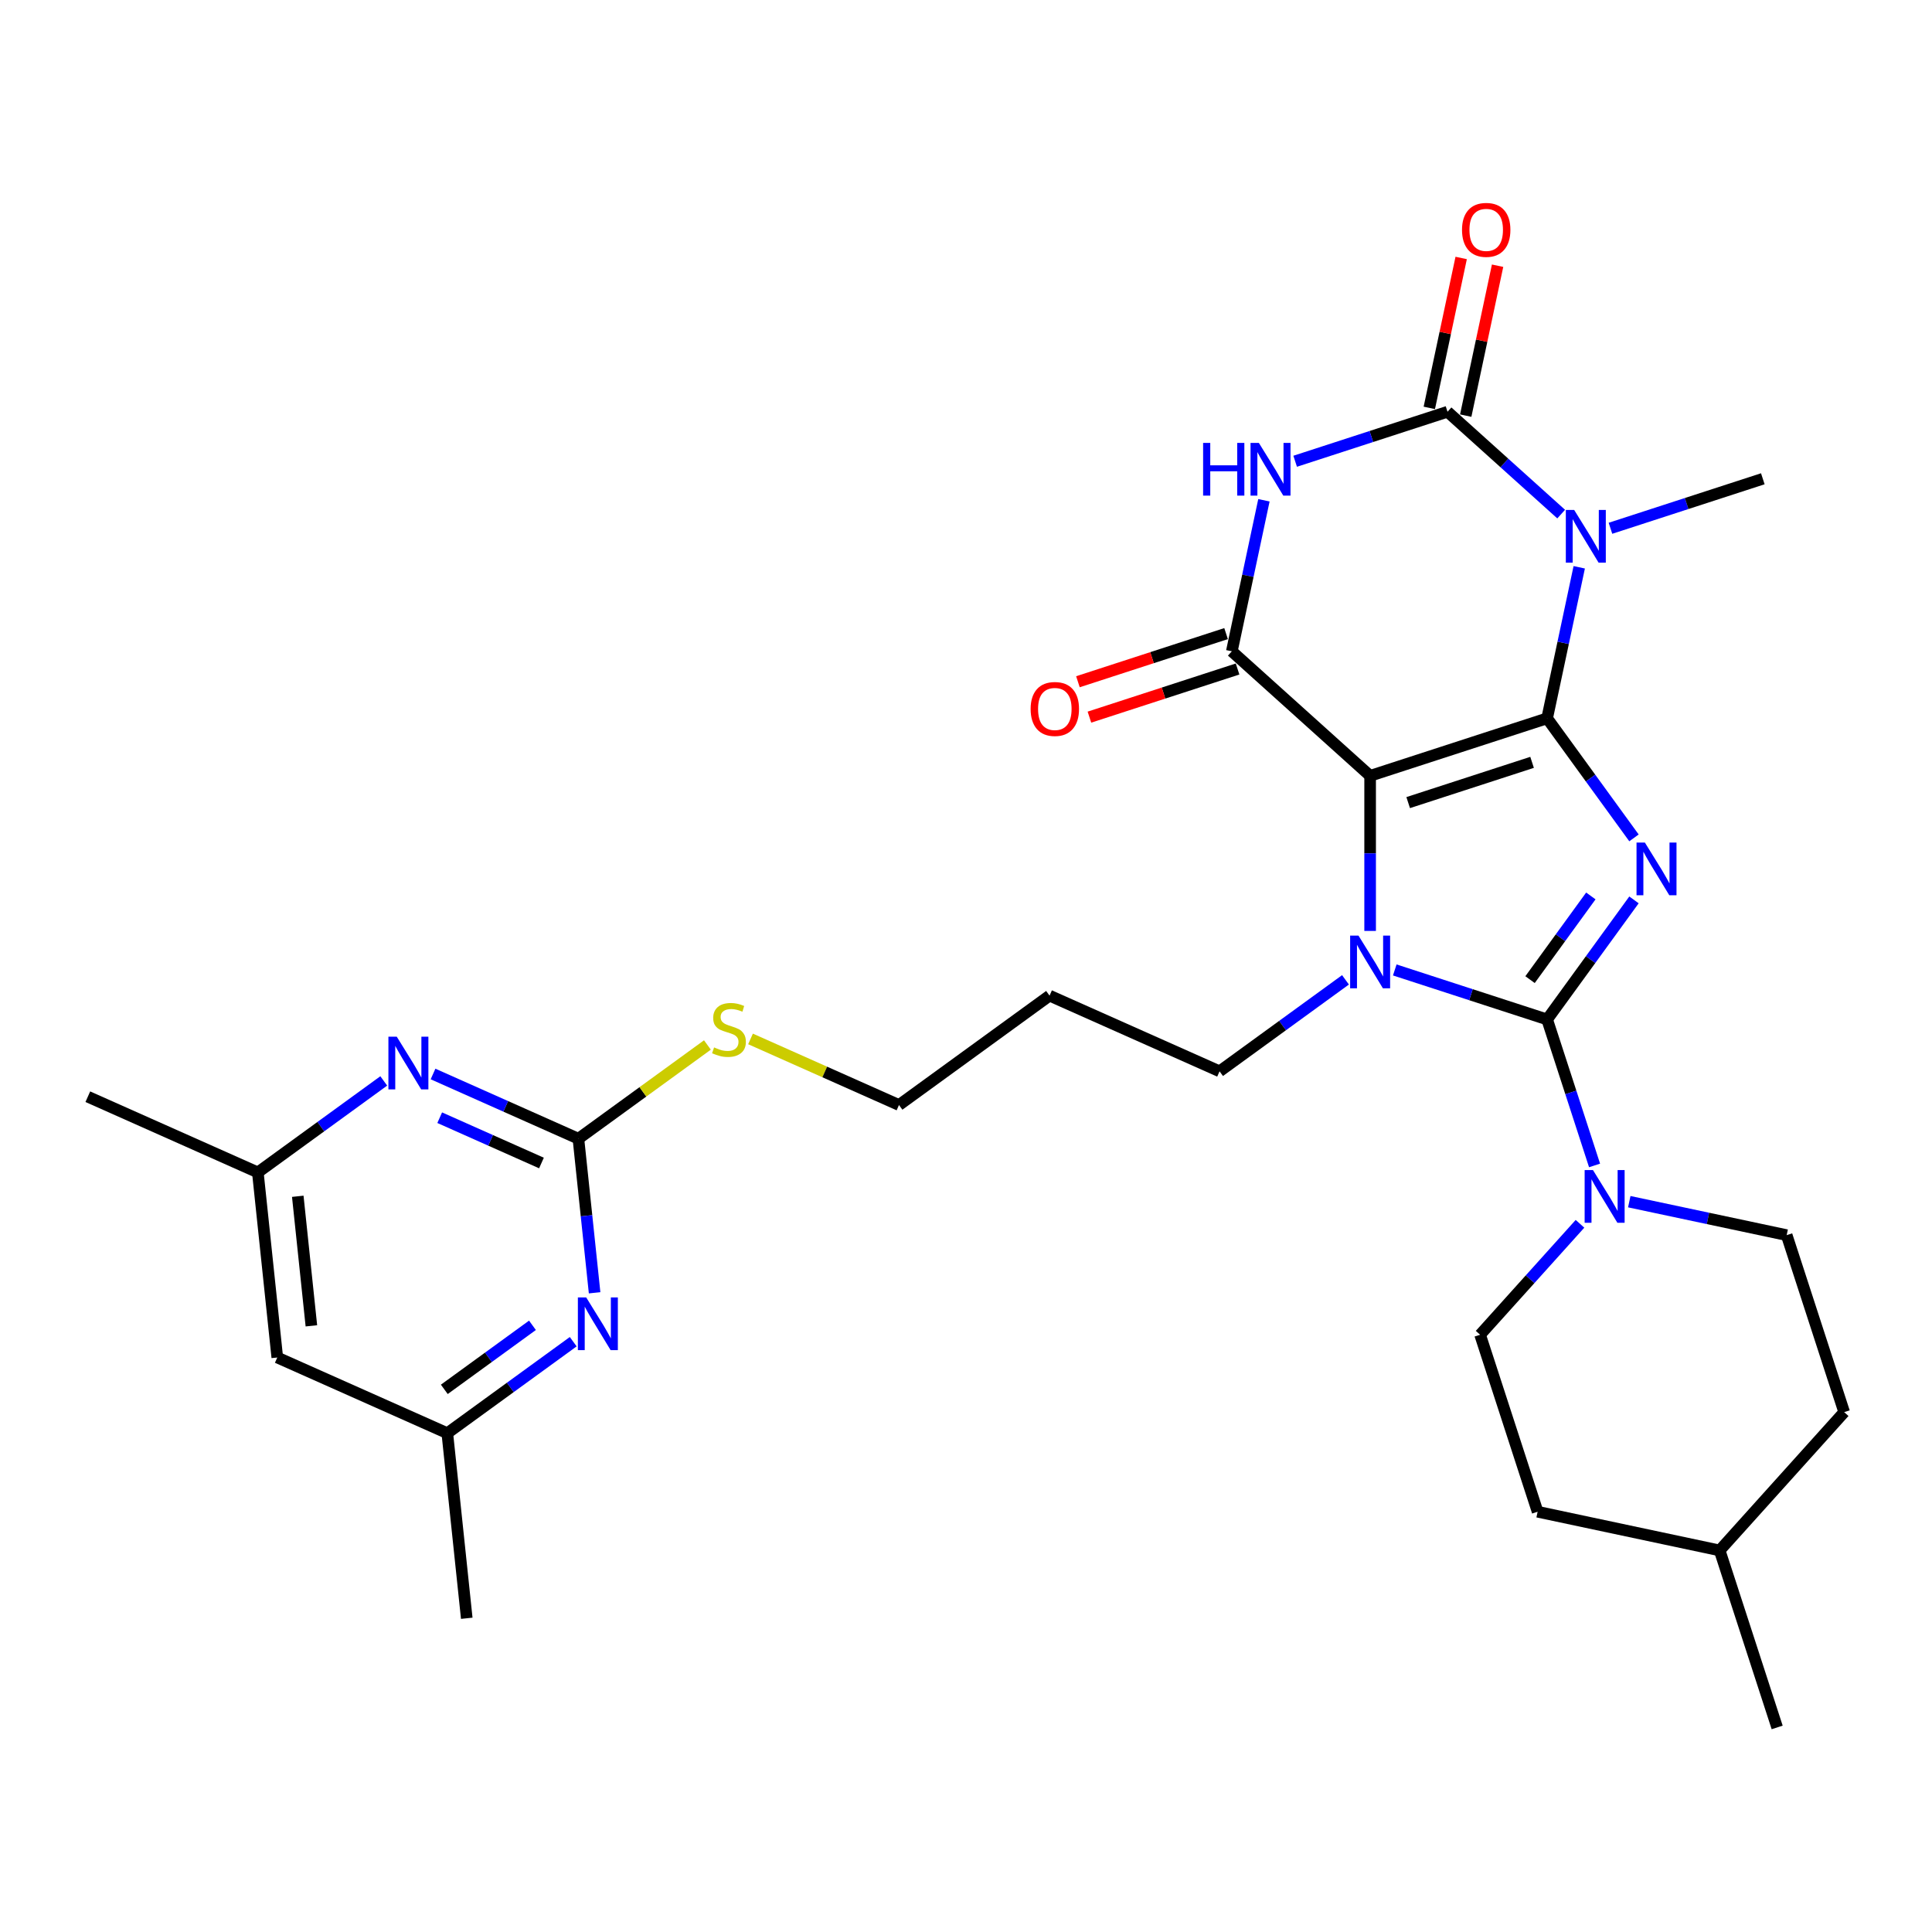 <?xml version='1.0' encoding='iso-8859-1'?>
<svg version='1.1' baseProfile='full'
              xmlns='http://www.w3.org/2000/svg'
                      xmlns:rdkit='http://www.rdkit.org/xml'
                      xmlns:xlink='http://www.w3.org/1999/xlink'
                  xml:space='preserve'
width='1000px' height='1000px' viewBox='0 0 1000 1000'>
<!-- END OF HEADER -->
<rect style='opacity:1.0;fill:#FFFFFF;stroke:none' width='1000' height='1000' x='0' y='0'> </rect>
<path class='bond-0' d='M 800.789,371.803 L 709.176,401.57' style='fill:none;fill-rule:evenodd;stroke:#000000;stroke-width:6px;stroke-linecap:butt;stroke-linejoin:miter;stroke-opacity:1' />
<path class='bond-0' d='M 793,394.591 L 728.871,415.427' style='fill:none;fill-rule:evenodd;stroke:#000000;stroke-width:6px;stroke-linecap:butt;stroke-linejoin:miter;stroke-opacity:1' />
<path class='bond-1' d='M 800.789,371.803 L 823.269,402.744' style='fill:none;fill-rule:evenodd;stroke:#000000;stroke-width:6px;stroke-linecap:butt;stroke-linejoin:miter;stroke-opacity:1' />
<path class='bond-1' d='M 823.269,402.744 L 845.749,433.685' style='fill:none;fill-rule:evenodd;stroke:#0000FF;stroke-width:6px;stroke-linecap:butt;stroke-linejoin:miter;stroke-opacity:1' />
<path class='bond-4' d='M 800.789,371.803 L 809.097,332.716' style='fill:none;fill-rule:evenodd;stroke:#000000;stroke-width:6px;stroke-linecap:butt;stroke-linejoin:miter;stroke-opacity:1' />
<path class='bond-4' d='M 809.097,332.716 L 817.406,293.628' style='fill:none;fill-rule:evenodd;stroke:#0000FF;stroke-width:6px;stroke-linecap:butt;stroke-linejoin:miter;stroke-opacity:1' />
<path class='bond-3' d='M 709.176,401.57 L 709.176,441.709' style='fill:none;fill-rule:evenodd;stroke:#000000;stroke-width:6px;stroke-linecap:butt;stroke-linejoin:miter;stroke-opacity:1' />
<path class='bond-3' d='M 709.176,441.709 L 709.176,481.849' style='fill:none;fill-rule:evenodd;stroke:#0000FF;stroke-width:6px;stroke-linecap:butt;stroke-linejoin:miter;stroke-opacity:1' />
<path class='bond-7' d='M 709.176,401.57 L 637.591,337.114' style='fill:none;fill-rule:evenodd;stroke:#000000;stroke-width:6px;stroke-linecap:butt;stroke-linejoin:miter;stroke-opacity:1' />
<path class='bond-2' d='M 845.749,465.782 L 823.269,496.723' style='fill:none;fill-rule:evenodd;stroke:#0000FF;stroke-width:6px;stroke-linecap:butt;stroke-linejoin:miter;stroke-opacity:1' />
<path class='bond-2' d='M 823.269,496.723 L 800.789,527.664' style='fill:none;fill-rule:evenodd;stroke:#000000;stroke-width:6px;stroke-linecap:butt;stroke-linejoin:miter;stroke-opacity:1' />
<path class='bond-2' d='M 823.419,463.74 L 807.683,485.399' style='fill:none;fill-rule:evenodd;stroke:#0000FF;stroke-width:6px;stroke-linecap:butt;stroke-linejoin:miter;stroke-opacity:1' />
<path class='bond-2' d='M 807.683,485.399 L 791.947,507.058' style='fill:none;fill-rule:evenodd;stroke:#000000;stroke-width:6px;stroke-linecap:butt;stroke-linejoin:miter;stroke-opacity:1' />
<path class='bond-8' d='M 800.789,527.664 L 813.065,565.447' style='fill:none;fill-rule:evenodd;stroke:#000000;stroke-width:6px;stroke-linecap:butt;stroke-linejoin:miter;stroke-opacity:1' />
<path class='bond-8' d='M 813.065,565.447 L 825.342,603.229' style='fill:none;fill-rule:evenodd;stroke:#0000FF;stroke-width:6px;stroke-linecap:butt;stroke-linejoin:miter;stroke-opacity:1' />
<path class='bond-31' d='M 800.789,527.664 L 761.359,514.853' style='fill:none;fill-rule:evenodd;stroke:#000000;stroke-width:6px;stroke-linecap:butt;stroke-linejoin:miter;stroke-opacity:1' />
<path class='bond-31' d='M 761.359,514.853 L 721.93,502.041' style='fill:none;fill-rule:evenodd;stroke:#0000FF;stroke-width:6px;stroke-linecap:butt;stroke-linejoin:miter;stroke-opacity:1' />
<path class='bond-19' d='M 696.422,507.164 L 663.834,530.84' style='fill:none;fill-rule:evenodd;stroke:#0000FF;stroke-width:6px;stroke-linecap:butt;stroke-linejoin:miter;stroke-opacity:1' />
<path class='bond-19' d='M 663.834,530.84 L 631.245,554.517' style='fill:none;fill-rule:evenodd;stroke:#000000;stroke-width:6px;stroke-linecap:butt;stroke-linejoin:miter;stroke-opacity:1' />
<path class='bond-5' d='M 808.063,266.097 L 778.647,239.611' style='fill:none;fill-rule:evenodd;stroke:#0000FF;stroke-width:6px;stroke-linecap:butt;stroke-linejoin:miter;stroke-opacity:1' />
<path class='bond-5' d='M 778.647,239.611 L 749.231,213.124' style='fill:none;fill-rule:evenodd;stroke:#000000;stroke-width:6px;stroke-linecap:butt;stroke-linejoin:miter;stroke-opacity:1' />
<path class='bond-21' d='M 833.57,273.436 L 873,260.625' style='fill:none;fill-rule:evenodd;stroke:#0000FF;stroke-width:6px;stroke-linecap:butt;stroke-linejoin:miter;stroke-opacity:1' />
<path class='bond-21' d='M 873,260.625 L 912.43,247.813' style='fill:none;fill-rule:evenodd;stroke:#000000;stroke-width:6px;stroke-linecap:butt;stroke-linejoin:miter;stroke-opacity:1' />
<path class='bond-6' d='M 749.231,213.124 L 709.802,225.936' style='fill:none;fill-rule:evenodd;stroke:#000000;stroke-width:6px;stroke-linecap:butt;stroke-linejoin:miter;stroke-opacity:1' />
<path class='bond-6' d='M 709.802,225.936 L 670.372,238.747' style='fill:none;fill-rule:evenodd;stroke:#0000FF;stroke-width:6px;stroke-linecap:butt;stroke-linejoin:miter;stroke-opacity:1' />
<path class='bond-12' d='M 758.654,215.127 L 766.9,176.329' style='fill:none;fill-rule:evenodd;stroke:#000000;stroke-width:6px;stroke-linecap:butt;stroke-linejoin:miter;stroke-opacity:1' />
<path class='bond-12' d='M 766.9,176.329 L 775.147,137.531' style='fill:none;fill-rule:evenodd;stroke:#FF0000;stroke-width:6px;stroke-linecap:butt;stroke-linejoin:miter;stroke-opacity:1' />
<path class='bond-12' d='M 739.809,211.122 L 748.056,172.323' style='fill:none;fill-rule:evenodd;stroke:#000000;stroke-width:6px;stroke-linecap:butt;stroke-linejoin:miter;stroke-opacity:1' />
<path class='bond-12' d='M 748.056,172.323 L 756.303,133.525' style='fill:none;fill-rule:evenodd;stroke:#FF0000;stroke-width:6px;stroke-linecap:butt;stroke-linejoin:miter;stroke-opacity:1' />
<path class='bond-30' d='M 654.207,258.94 L 645.899,298.027' style='fill:none;fill-rule:evenodd;stroke:#0000FF;stroke-width:6px;stroke-linecap:butt;stroke-linejoin:miter;stroke-opacity:1' />
<path class='bond-30' d='M 645.899,298.027 L 637.591,337.114' style='fill:none;fill-rule:evenodd;stroke:#000000;stroke-width:6px;stroke-linecap:butt;stroke-linejoin:miter;stroke-opacity:1' />
<path class='bond-13' d='M 634.614,327.953 L 596.273,340.41' style='fill:none;fill-rule:evenodd;stroke:#000000;stroke-width:6px;stroke-linecap:butt;stroke-linejoin:miter;stroke-opacity:1' />
<path class='bond-13' d='M 596.273,340.41 L 557.932,352.868' style='fill:none;fill-rule:evenodd;stroke:#FF0000;stroke-width:6px;stroke-linecap:butt;stroke-linejoin:miter;stroke-opacity:1' />
<path class='bond-13' d='M 640.567,346.275 L 602.226,358.733' style='fill:none;fill-rule:evenodd;stroke:#000000;stroke-width:6px;stroke-linecap:butt;stroke-linejoin:miter;stroke-opacity:1' />
<path class='bond-13' d='M 602.226,358.733 L 563.885,371.191' style='fill:none;fill-rule:evenodd;stroke:#FF0000;stroke-width:6px;stroke-linecap:butt;stroke-linejoin:miter;stroke-opacity:1' />
<path class='bond-17' d='M 817.802,633.442 L 791.951,662.152' style='fill:none;fill-rule:evenodd;stroke:#0000FF;stroke-width:6px;stroke-linecap:butt;stroke-linejoin:miter;stroke-opacity:1' />
<path class='bond-17' d='M 791.951,662.152 L 766.1,690.863' style='fill:none;fill-rule:evenodd;stroke:#000000;stroke-width:6px;stroke-linecap:butt;stroke-linejoin:miter;stroke-opacity:1' />
<path class='bond-18' d='M 843.31,621.988 L 884.044,630.647' style='fill:none;fill-rule:evenodd;stroke:#0000FF;stroke-width:6px;stroke-linecap:butt;stroke-linejoin:miter;stroke-opacity:1' />
<path class='bond-18' d='M 884.044,630.647 L 924.779,639.305' style='fill:none;fill-rule:evenodd;stroke:#000000;stroke-width:6px;stroke-linecap:butt;stroke-linejoin:miter;stroke-opacity:1' />
<path class='bond-9' d='M 299.385,589.397 L 332.773,565.14' style='fill:none;fill-rule:evenodd;stroke:#000000;stroke-width:6px;stroke-linecap:butt;stroke-linejoin:miter;stroke-opacity:1' />
<path class='bond-9' d='M 332.773,565.14 L 366.161,540.882' style='fill:none;fill-rule:evenodd;stroke:#CCCC00;stroke-width:6px;stroke-linecap:butt;stroke-linejoin:miter;stroke-opacity:1' />
<path class='bond-10' d='M 299.385,589.397 L 261.762,572.647' style='fill:none;fill-rule:evenodd;stroke:#000000;stroke-width:6px;stroke-linecap:butt;stroke-linejoin:miter;stroke-opacity:1' />
<path class='bond-10' d='M 261.762,572.647 L 224.139,555.896' style='fill:none;fill-rule:evenodd;stroke:#0000FF;stroke-width:6px;stroke-linecap:butt;stroke-linejoin:miter;stroke-opacity:1' />
<path class='bond-10' d='M 280.262,601.972 L 253.926,590.246' style='fill:none;fill-rule:evenodd;stroke:#000000;stroke-width:6px;stroke-linecap:butt;stroke-linejoin:miter;stroke-opacity:1' />
<path class='bond-10' d='M 253.926,590.246 L 227.59,578.521' style='fill:none;fill-rule:evenodd;stroke:#0000FF;stroke-width:6px;stroke-linecap:butt;stroke-linejoin:miter;stroke-opacity:1' />
<path class='bond-11' d='M 299.385,589.397 L 303.576,629.273' style='fill:none;fill-rule:evenodd;stroke:#000000;stroke-width:6px;stroke-linecap:butt;stroke-linejoin:miter;stroke-opacity:1' />
<path class='bond-11' d='M 303.576,629.273 L 307.767,669.149' style='fill:none;fill-rule:evenodd;stroke:#0000FF;stroke-width:6px;stroke-linecap:butt;stroke-linejoin:miter;stroke-opacity:1' />
<path class='bond-15' d='M 198.631,559.484 L 166.043,583.16' style='fill:none;fill-rule:evenodd;stroke:#0000FF;stroke-width:6px;stroke-linecap:butt;stroke-linejoin:miter;stroke-opacity:1' />
<path class='bond-15' d='M 166.043,583.16 L 133.454,606.837' style='fill:none;fill-rule:evenodd;stroke:#000000;stroke-width:6px;stroke-linecap:butt;stroke-linejoin:miter;stroke-opacity:1' />
<path class='bond-14' d='M 296.7,694.463 L 264.111,718.14' style='fill:none;fill-rule:evenodd;stroke:#0000FF;stroke-width:6px;stroke-linecap:butt;stroke-linejoin:miter;stroke-opacity:1' />
<path class='bond-14' d='M 264.111,718.14 L 231.523,741.817' style='fill:none;fill-rule:evenodd;stroke:#000000;stroke-width:6px;stroke-linecap:butt;stroke-linejoin:miter;stroke-opacity:1' />
<path class='bond-14' d='M 275.599,685.98 L 252.787,702.554' style='fill:none;fill-rule:evenodd;stroke:#0000FF;stroke-width:6px;stroke-linecap:butt;stroke-linejoin:miter;stroke-opacity:1' />
<path class='bond-14' d='M 252.787,702.554 L 229.975,719.128' style='fill:none;fill-rule:evenodd;stroke:#000000;stroke-width:6px;stroke-linecap:butt;stroke-linejoin:miter;stroke-opacity:1' />
<path class='bond-16' d='M 231.523,741.817 L 143.523,702.637' style='fill:none;fill-rule:evenodd;stroke:#000000;stroke-width:6px;stroke-linecap:butt;stroke-linejoin:miter;stroke-opacity:1' />
<path class='bond-27' d='M 231.523,741.817 L 241.592,837.617' style='fill:none;fill-rule:evenodd;stroke:#000000;stroke-width:6px;stroke-linecap:butt;stroke-linejoin:miter;stroke-opacity:1' />
<path class='bond-28' d='M 133.454,606.837 L 45.455,567.657' style='fill:none;fill-rule:evenodd;stroke:#000000;stroke-width:6px;stroke-linecap:butt;stroke-linejoin:miter;stroke-opacity:1' />
<path class='bond-33' d='M 133.454,606.837 L 143.523,702.637' style='fill:none;fill-rule:evenodd;stroke:#000000;stroke-width:6px;stroke-linecap:butt;stroke-linejoin:miter;stroke-opacity:1' />
<path class='bond-33' d='M 154.125,619.194 L 161.173,686.253' style='fill:none;fill-rule:evenodd;stroke:#000000;stroke-width:6px;stroke-linecap:butt;stroke-linejoin:miter;stroke-opacity:1' />
<path class='bond-23' d='M 766.1,690.863 L 795.867,782.476' style='fill:none;fill-rule:evenodd;stroke:#000000;stroke-width:6px;stroke-linecap:butt;stroke-linejoin:miter;stroke-opacity:1' />
<path class='bond-22' d='M 924.779,639.305 L 954.545,730.918' style='fill:none;fill-rule:evenodd;stroke:#000000;stroke-width:6px;stroke-linecap:butt;stroke-linejoin:miter;stroke-opacity:1' />
<path class='bond-24' d='M 631.245,554.517 L 543.246,515.337' style='fill:none;fill-rule:evenodd;stroke:#000000;stroke-width:6px;stroke-linecap:butt;stroke-linejoin:miter;stroke-opacity:1' />
<path class='bond-20' d='M 388.47,537.744 L 426.892,554.851' style='fill:none;fill-rule:evenodd;stroke:#CCCC00;stroke-width:6px;stroke-linecap:butt;stroke-linejoin:miter;stroke-opacity:1' />
<path class='bond-20' d='M 426.892,554.851 L 465.315,571.957' style='fill:none;fill-rule:evenodd;stroke:#000000;stroke-width:6px;stroke-linecap:butt;stroke-linejoin:miter;stroke-opacity:1' />
<path class='bond-25' d='M 954.545,730.918 L 890.09,802.503' style='fill:none;fill-rule:evenodd;stroke:#000000;stroke-width:6px;stroke-linecap:butt;stroke-linejoin:miter;stroke-opacity:1' />
<path class='bond-32' d='M 795.867,782.476 L 890.09,802.503' style='fill:none;fill-rule:evenodd;stroke:#000000;stroke-width:6px;stroke-linecap:butt;stroke-linejoin:miter;stroke-opacity:1' />
<path class='bond-26' d='M 543.246,515.337 L 465.315,571.957' style='fill:none;fill-rule:evenodd;stroke:#000000;stroke-width:6px;stroke-linecap:butt;stroke-linejoin:miter;stroke-opacity:1' />
<path class='bond-29' d='M 890.09,802.503 L 919.857,894.116' style='fill:none;fill-rule:evenodd;stroke:#000000;stroke-width:6px;stroke-linecap:butt;stroke-linejoin:miter;stroke-opacity:1' />
<path  class='atom-2' d='M 851.379 436.094
L 860.318 450.543
Q 861.204 451.968, 862.63 454.55
Q 864.056 457.132, 864.133 457.286
L 864.133 436.094
L 867.755 436.094
L 867.755 463.374
L 864.017 463.374
L 854.423 447.576
Q 853.305 445.726, 852.111 443.607
Q 850.955 441.488, 850.608 440.833
L 850.608 463.374
L 847.063 463.374
L 847.063 436.094
L 851.379 436.094
' fill='#0000FF'/>
<path  class='atom-4' d='M 703.146 484.257
L 712.085 498.707
Q 712.971 500.132, 714.397 502.714
Q 715.823 505.295, 715.9 505.449
L 715.9 484.257
L 719.522 484.257
L 719.522 511.537
L 715.784 511.537
L 706.19 495.74
Q 705.072 493.89, 703.878 491.771
Q 702.722 489.652, 702.375 488.997
L 702.375 511.537
L 698.83 511.537
L 698.83 484.257
L 703.146 484.257
' fill='#0000FF'/>
<path  class='atom-5' d='M 814.787 263.94
L 823.726 278.389
Q 824.612 279.815, 826.038 282.397
Q 827.463 284.978, 827.54 285.132
L 827.54 263.94
L 831.162 263.94
L 831.162 291.22
L 827.425 291.22
L 817.831 275.422
Q 816.713 273.573, 815.519 271.454
Q 814.363 269.335, 814.016 268.68
L 814.016 291.22
L 810.471 291.22
L 810.471 263.94
L 814.787 263.94
' fill='#0000FF'/>
<path  class='atom-7' d='M 622.728 229.251
L 626.427 229.251
L 626.427 240.849
L 640.376 240.849
L 640.376 229.251
L 644.075 229.251
L 644.075 256.531
L 640.376 256.531
L 640.376 243.932
L 626.427 243.932
L 626.427 256.531
L 622.728 256.531
L 622.728 229.251
' fill='#0000FF'/>
<path  class='atom-7' d='M 651.588 229.251
L 660.527 243.7
Q 661.414 245.126, 662.839 247.708
Q 664.265 250.289, 664.342 250.443
L 664.342 229.251
L 667.964 229.251
L 667.964 256.531
L 664.226 256.531
L 654.632 240.734
Q 653.515 238.884, 652.32 236.765
Q 651.164 234.646, 650.818 233.991
L 650.818 256.531
L 647.273 256.531
L 647.273 229.251
L 651.588 229.251
' fill='#0000FF'/>
<path  class='atom-9' d='M 824.526 605.637
L 833.465 620.086
Q 834.351 621.512, 835.777 624.094
Q 837.203 626.675, 837.28 626.829
L 837.28 605.637
L 840.902 605.637
L 840.902 632.917
L 837.164 632.917
L 827.57 617.12
Q 826.452 615.27, 825.258 613.151
Q 824.102 611.032, 823.755 610.377
L 823.755 632.917
L 820.21 632.917
L 820.21 605.637
L 824.526 605.637
' fill='#0000FF'/>
<path  class='atom-11' d='M 205.355 536.577
L 214.294 551.026
Q 215.18 552.452, 216.606 555.034
Q 218.032 557.615, 218.109 557.769
L 218.109 536.577
L 221.731 536.577
L 221.731 563.857
L 217.993 563.857
L 208.399 548.06
Q 207.281 546.21, 206.087 544.091
Q 204.931 541.972, 204.584 541.317
L 204.584 563.857
L 201.039 563.857
L 201.039 536.577
L 205.355 536.577
' fill='#0000FF'/>
<path  class='atom-12' d='M 303.423 671.557
L 312.363 686.006
Q 313.249 687.432, 314.675 690.014
Q 316.1 692.595, 316.177 692.749
L 316.177 671.557
L 319.799 671.557
L 319.799 698.837
L 316.062 698.837
L 306.467 683.04
Q 305.35 681.19, 304.156 679.071
Q 303 676.952, 302.653 676.297
L 302.653 698.837
L 299.108 698.837
L 299.108 671.557
L 303.423 671.557
' fill='#0000FF'/>
<path  class='atom-13' d='M 756.736 118.979
Q 756.736 112.429, 759.973 108.768
Q 763.21 105.108, 769.259 105.108
Q 775.308 105.108, 778.545 108.768
Q 781.782 112.429, 781.782 118.979
Q 781.782 125.606, 778.506 129.382
Q 775.231 133.12, 769.259 133.12
Q 763.248 133.12, 759.973 129.382
Q 756.736 125.645, 756.736 118.979
M 769.259 130.037
Q 773.42 130.037, 775.655 127.263
Q 777.928 124.45, 777.928 118.979
Q 777.928 113.623, 775.655 110.926
Q 773.42 108.19, 769.259 108.19
Q 765.098 108.19, 762.824 110.887
Q 760.589 113.585, 760.589 118.979
Q 760.589 124.489, 762.824 127.263
Q 765.098 130.037, 769.259 130.037
' fill='#FF0000'/>
<path  class='atom-14' d='M 533.455 366.958
Q 533.455 360.408, 536.692 356.747
Q 539.928 353.087, 545.978 353.087
Q 552.027 353.087, 555.264 356.747
Q 558.5 360.408, 558.5 366.958
Q 558.5 373.585, 555.225 377.361
Q 551.95 381.099, 545.978 381.099
Q 539.967 381.099, 536.692 377.361
Q 533.455 373.624, 533.455 366.958
M 545.978 378.016
Q 550.139 378.016, 552.374 375.242
Q 554.647 372.429, 554.647 366.958
Q 554.647 361.602, 552.374 358.905
Q 550.139 356.169, 545.978 356.169
Q 541.816 356.169, 539.543 358.866
Q 537.308 361.564, 537.308 366.958
Q 537.308 372.468, 539.543 375.242
Q 541.816 378.016, 545.978 378.016
' fill='#FF0000'/>
<path  class='atom-21' d='M 369.609 542.14
Q 369.917 542.256, 371.189 542.795
Q 372.46 543.335, 373.847 543.682
Q 375.273 543.99, 376.66 543.99
Q 379.242 543.99, 380.745 542.757
Q 382.247 541.485, 382.247 539.289
Q 382.247 537.786, 381.477 536.862
Q 380.745 535.937, 379.589 535.436
Q 378.433 534.935, 376.506 534.357
Q 374.079 533.625, 372.614 532.931
Q 371.189 532.238, 370.149 530.774
Q 369.147 529.31, 369.147 526.844
Q 369.147 523.414, 371.459 521.295
Q 373.809 519.176, 378.433 519.176
Q 381.592 519.176, 385.176 520.679
L 384.289 523.645
Q 381.014 522.297, 378.548 522.297
Q 375.89 522.297, 374.425 523.414
Q 372.961 524.493, 373 526.381
Q 373 527.845, 373.732 528.732
Q 374.503 529.618, 375.581 530.119
Q 376.699 530.62, 378.548 531.198
Q 381.014 531.968, 382.478 532.739
Q 383.943 533.509, 384.983 535.089
Q 386.062 536.63, 386.062 539.289
Q 386.062 543.065, 383.519 545.107
Q 381.014 547.111, 376.814 547.111
Q 374.387 547.111, 372.537 546.571
Q 370.726 546.071, 368.569 545.184
L 369.609 542.14
' fill='#CCCC00'/>
</svg>
